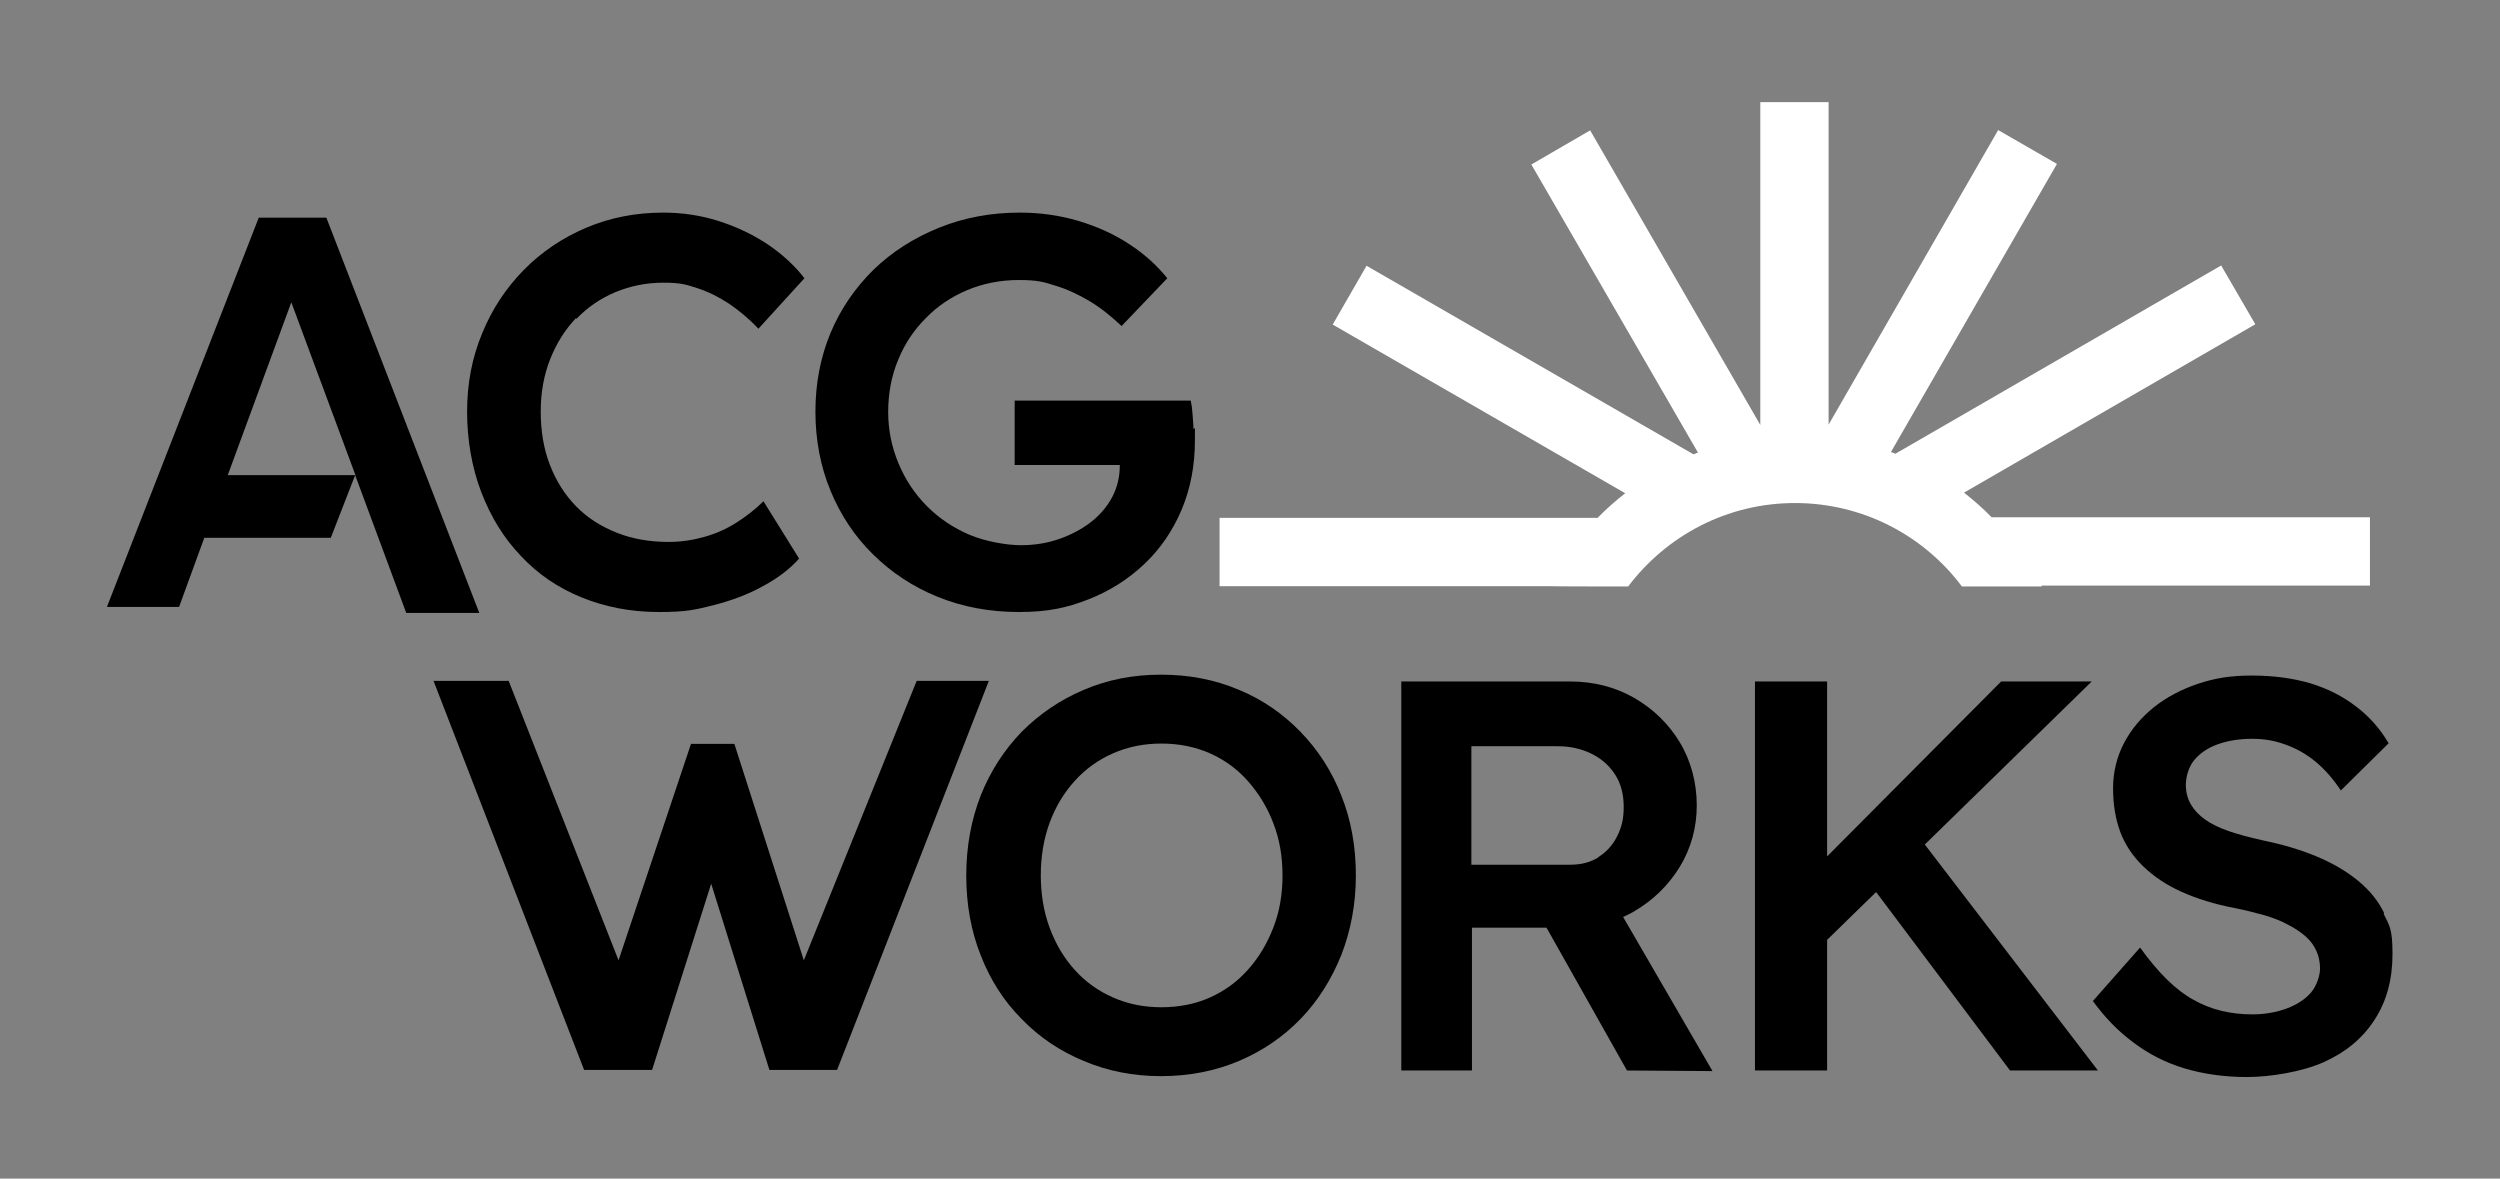 <?xml version="1.0" encoding="UTF-8"?>
<svg id="Layer_1" xmlns="http://www.w3.org/2000/svg" xmlns:xlink="http://www.w3.org/1999/xlink" version="1.1" viewBox="0 0 841.9 396.9">
  <rect x="0" y="0" width="841.9" height="396.9" fill="#808080" stroke="none"/>
  <!-- Generator: Adobe Illustrator 29.6.1, SVG Export Plug-In . SVG Version: 2.1.1 Build 9)  -->
  <defs>
    <style>
      .st0 {
        fill: none;
      }

      .st1 {
        clip-path: url(#clippath-1);
      }

      .st2 {
        clip-path: url(#clippath-3);
      }

      .st3 {
        clip-path: url(#clippath-2);
      }

      .st4 {
        fill: #fff;
      }

      .st5 {
        clip-path: url(#clippath);
      }
    </style>
    <clipPath id="clippath">
      <rect class="st0" width="841.9" height="396.9"/>
    </clipPath>
    <clipPath id="clippath-1">
      <rect class="st0" width="841.9" height="396.9"/>
    </clipPath>
    <clipPath id="clippath-2">
      <rect class="st0" width="841.9" height="396.9"/>
    </clipPath>
    <clipPath id="clippath-3">
      <rect class="st0" width="841.9" height="396.9"/>
    </clipPath>
  </defs>
  <g class="st5">
    <g>
      <path d="M428.8,312.4c-2.1,5.4-4.9,10.1-8.5,14.1-3.6,4.1-7.9,7.2-12.8,9.4-4.9,2.2-10.4,3.3-16.4,3.3s-11.3-1.1-16.3-3.3c-5-2.2-9.3-5.3-12.9-9.3s-6.4-8.7-8.4-14.1-3-11.3-3-17.7,1-12.4,3-17.8,4.8-10,8.4-14,7.9-7.1,12.9-9.3,10.4-3.3,16.3-3.3,11.4,1.1,16.4,3.3c4.9,2.2,9.2,5.3,12.8,9.4,3.6,4.1,6.5,8.8,8.5,14.1,2.1,5.4,3.1,11.2,3.1,17.6s-1,12.2-3.1,17.6M438,246.5c-5.9-6.1-12.8-10.9-20.8-14.2-8-3.4-16.7-5.1-26.2-5.1s-18,1.7-26,5.1c-8,3.4-14.9,8.1-20.9,14.1-5.9,6.1-10.5,13.2-13.8,21.4-3.2,8.2-4.9,17.2-4.9,27s1.6,18.7,4.9,27c3.2,8.2,7.8,15.4,13.8,21.4,5.9,6.1,12.9,10.8,20.9,14.1,8,3.4,16.7,5.1,26,5.1s18.2-1.7,26.2-5.1,14.9-8.1,20.8-14.2,10.4-13.3,13.7-21.5c3.2-8.2,4.9-17.2,4.9-26.8s-1.6-18.7-4.9-26.9c-3.2-8.2-7.8-15.3-13.7-21.4"/>
      <path d="M538.3,288.7c-2.7,1.7-5.8,2.5-9.5,2.5h-33.3v-39.9h29c4.4,0,8.2.9,11.6,2.6,3.4,1.7,6,4.1,7.9,7.1s2.8,6.6,2.8,10.7-.7,6.9-2.2,9.9-3.6,5.3-6.3,7M550.3,306.9c6.4-3.7,11.5-8.7,15.4-15,3.8-6.3,5.7-13.2,5.7-20.7s-1.9-14.9-5.7-21.2-9-11.3-15.4-15c-6.5-3.7-13.7-5.5-21.5-5.5h-56.9v131h23.8v-48.1h25.1l27.1,48.1,28.8.2-30.1-51.9c1.3-.6,2.5-1.2,3.8-1.9"/>
    </g>
  </g>
  <polygon points="704.4 229.5 673.9 229.5 615.3 288.4 615.3 229.5 591 229.5 591 360.5 615.3 360.5 615.3 316.5 631.8 300.4 676.9 360.5 706.5 360.5 648.2 284.4 704.4 229.5"/>
  <g class="st1">
    <path d="M802.9,307.5c-2-4.1-4.9-7.7-8.8-10.9-3.9-3.2-8.5-5.9-14-8.2-5.5-2.3-11.7-4.1-18.5-5.5-4.1-.9-7.8-1.9-11-3s-5.9-2.4-8-3.9-3.7-3.2-4.8-5.1-1.7-4.1-1.7-6.6.9-6,2.8-8.3c1.9-2.3,4.5-4.1,7.8-5.3s7.2-1.9,11.7-1.9,7.8.7,11.4,2c3.6,1.3,7,3.2,10.1,5.8,3.1,2.6,5.9,5.8,8.4,9.6l16.1-15.9c-2.9-4.9-6.5-9-11-12.4-4.4-3.4-9.5-6-15.4-7.8-5.8-1.7-12.4-2.6-19.7-2.6s-12.5.9-18.2,2.8c-5.6,1.9-10.5,4.5-14.8,7.9-4.2,3.4-7.6,7.4-10,12s-3.7,9.7-3.7,15.2.8,10.4,2.4,14.7c1.6,4.3,4.2,8.2,7.7,11.6s7.8,6.3,12.9,8.6c5.1,2.3,11.1,4.2,18,5.5,3.6.7,6.9,1.6,9.9,2.4,3,.9,5.7,1.9,8,3.2,2.4,1.2,4.4,2.6,6,4s2.8,3.1,3.6,4.9,1.2,3.8,1.2,5.9-1,5.6-3,8c-2,2.3-4.7,4.1-8.2,5.4s-7.4,2-11.6,2c-7.4,0-14-1.6-19.8-4.9-5.9-3.2-11.9-9.1-18-17.6l-15.9,18c4,5.5,8.5,10.2,13.7,14,5.1,3.9,10.9,6.8,17.2,8.7,6.4,1.9,13.4,2.9,21,2.9s18.5-1.7,25.8-5c7.4-3.3,13.1-8,17.1-14.2,4.1-6.2,6.1-13.6,6.1-22.2s-1-9.5-3-13.6"/>
  </g>
  <polygon points="308.7 229.3 270.7 323.4 247.3 250.5 232.7 250.5 208.3 323.4 171.3 229.3 146 229.3 196.7 360.3 219.6 360.3 239.5 297.6 259.1 360.3 281.9 360.3 333 229.3 308.7 229.3"/>
  <g class="st3">
    <g>
      <path class="st4" d="M798.1,197.1v-22.9h-127.4c-2.9-3-6-5.7-9.3-8.3l98.1-56.7-11.5-19.8-109.7,63.4c-.5-.2-1-.4-1.5-.6l55.9-97-19.8-11.4-57.1,99.2V34.4h-23v108.7l-57.3-99.2-19.8,11.5,56.1,97c-.5.2-1,.4-1.5.6l-110.1-63.5-11.4,19.8,98.5,56.8c-3.3,2.6-6.4,5.3-9.3,8.3h-127.3v23h110.7,0c0,.1,26.9.1,26.9.1,12.9-17.1,33.3-28.1,56.2-28.1s43.4,11,56.2,28.1h26.9c0-.1,0-.2-.2-.3h110.8,0Z"/>
      <path d="M194.1,107.4c3.7-3.9,8.1-6.9,13.1-9,5.1-2.1,10.4-3.2,16.2-3.2s7.6.6,11.3,1.8c3.7,1.2,7.2,2.9,10.7,5.2,3.4,2.3,6.8,5.1,10,8.5l15.5-17c-3.4-4.4-7.6-8.2-12.5-11.5-5-3.3-10.5-5.9-16.5-7.8s-12.2-2.8-18.5-2.8c-9.4,0-18,1.7-26,5.1s-15,8.1-21,14.2-10.7,13.2-14,21.3c-3.4,8.1-5.1,16.9-5.1,26.4s1.6,18.9,4.8,27.2,7.6,15.5,13.4,21.5c5.7,6.1,12.5,10.7,20.4,13.9s16.5,4.9,26,4.9,12.3-.8,18.4-2.3c6.2-1.6,11.8-3.7,16.8-6.5,5-2.7,9-5.8,12-9.2l-12-19.3c-2.7,2.7-5.8,5.1-9.1,7.2-3.3,2.1-6.9,3.7-10.8,4.8-3.9,1.1-7.9,1.7-12,1.7-6.4,0-12.2-1-17.5-3.1s-9.9-5-13.7-8.9-6.7-8.5-8.8-13.9-3.1-11.4-3.1-18,1.1-12.4,3.2-17.7c2.1-5.3,5-9.9,8.7-13.8"/>
    </g>
  </g>
  <path d="M76.7,160l21.4-58.2,21.6,58.2h-43ZM87.1,73.4l-51.1,131h24.3l8.5-23.3h42.6l8.2-21.1,17.2,46.4h24.6l-51.5-133.1h-22.8Z"/>
  <g class="st2">
    <path d="M401.9,144.4c0-1.6-.2-3.2-.3-4.9-.1-1.7-.3-3.2-.6-4.6h-59.3v21.7h35.4v.2c0,3.7-.8,7.2-2.5,10.5-1.7,3.2-4.1,6.1-7.2,8.5s-6.7,4.3-10.7,5.7-8.3,2.1-12.9,2.1-11.9-1.2-17.3-3.5-10.2-5.5-14.3-9.6c-4.1-4.1-7.3-8.9-9.6-14.4-2.3-5.5-3.5-11.3-3.5-17.4s1.1-12.2,3.4-17.6c2.2-5.4,5.3-10,9.3-14,3.9-4,8.5-7.1,13.9-9.4,5.3-2.2,11.1-3.4,17.3-3.4s8.4.6,12.4,1.9c4,1.2,7.8,3,11.5,5.2s7.3,5.1,10.8,8.4l15.4-16.1c-3.4-4.2-7.6-8.1-12.7-11.4-5.1-3.4-10.9-6-17.2-7.9-6.4-1.9-13-2.8-19.8-2.8-9.7,0-18.8,1.7-27.2,5.1-8.4,3.4-15.8,8.1-22,14.1-6.2,6.1-11.1,13.2-14.5,21.3-3.4,8.2-5.1,17-5.1,26.5s1.7,18.5,5.1,26.7,8.1,15.3,14.3,21.4c6.2,6.1,13.4,10.9,21.8,14.3,8.4,3.4,17.5,5.1,27.3,5.1s16.1-1.4,23.3-4.2c7.2-2.8,13.5-6.8,18.9-11.9,5.4-5.1,9.6-11.2,12.6-18.3s4.5-14.9,4.5-23.5,0-2.5,0-4"/>
  </g>
</svg>